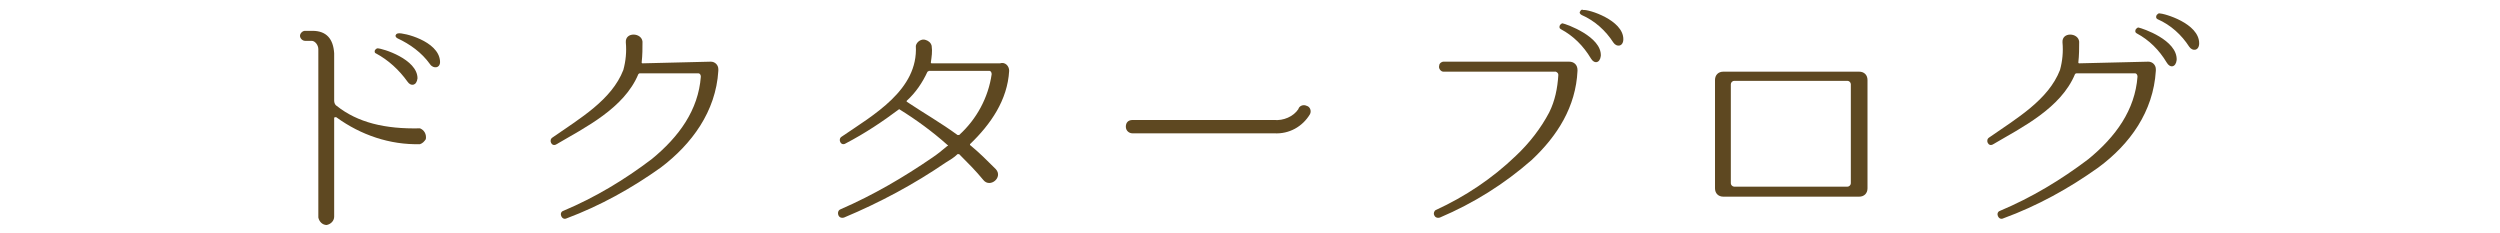 <?xml version="1.0" encoding="utf-8"?>
<!-- Generator: Adobe Illustrator 21.1.0, SVG Export Plug-In . SVG Version: 6.00 Build 0)  -->
<svg version="1.1" id="レイヤー_1" xmlns="http://www.w3.org/2000/svg" xmlns:xlink="http://www.w3.org/1999/xlink" x="0px"
	 y="0px" viewBox="0 0 300 28" style="enable-background:new 0 0 300 28;" xml:space="preserve">
<style type="text/css">
	.st0{fill:#5E4821;}
</style>
<title>title_drblog</title>
<g id="レイヤー_2">
	<g id="m_img">
		<path class="st0" d="M50.4,17.3c-3.6,0.1-7.1-1.1-10-3.2c-0.1-0.1-0.2,0-0.3,0c0,0,0,0.1,0,0.1V26c0,0.5-0.4,0.9-0.9,1
			c-0.5,0-0.9-0.4-1-0.9c0-0.1,0-0.1,0-0.2V5.9c0-0.5-0.4-1-0.8-1h-0.8c-0.3,0-0.6-0.3-0.6-0.6c0-0.3,0.3-0.6,0.6-0.6h0.9
			c1.7,0,2.5,1,2.6,2.7v5.7c0,0.2,0.1,0.5,0.3,0.6c2.5,2,5.8,2.8,10,2.7c0.5,0.2,0.8,0.7,0.7,1.3C50.9,17,50.7,17.2,50.4,17.3z
			 M50.1,9.4c-0.1,0.9-0.8,1-1.2,0.4c-1-1.4-2.3-2.6-3.8-3.4C45,6.4,44.9,6.2,45,6c0.1-0.1,0.2-0.2,0.3-0.2
			C45.9,5.8,50.1,7.1,50.1,9.4z M52.8,7.3c0.1,0.9-0.8,1-1.2,0.4c-1-1.4-2.4-2.4-3.9-3.1c-0.2-0.1-0.3-0.3-0.2-0.4
			c0-0.1,0.2-0.2,0.3-0.2C48.4,3.9,52.6,4.9,52.8,7.3z"/>
		<path class="st0" d="M85.3,7.4c0.5,0,0.9,0.4,0.9,0.9c0,0,0,0,0,0.1v0.1c-0.3,4.9-3.2,8.8-6.9,11.6c-3.5,2.5-7.3,4.6-11.3,6.1
			c-0.6,0.3-1-0.7-0.4-0.9c3.8-1.6,7.3-3.7,10.6-6.2c3.3-2.7,5.6-5.9,5.9-9.9c0-0.2-0.1-0.4-0.3-0.4c0,0,0,0,0,0h-7
			c-0.1,0-0.1,0-0.2,0.1c-1.7,4.1-6.4,6.4-9.8,8.4c-0.6,0.4-1-0.5-0.5-0.8c3.3-2.3,7.1-4.5,8.5-8.1c0.3-1.1,0.4-2.2,0.3-3.3
			c-0.1-1.3,1.9-1.2,2-0.1c0,0.8,0,1.6-0.1,2.5c0,0.1,0.1,0.1,0.1,0.1L85.3,7.4z"/>
		<path class="st0" d="M121.1,8.5c-0.2,3.5-2.2,6.4-4.7,8.8c0,0,0,0.1,0,0.1c1.1,0.9,2.1,1.9,3.1,2.9c0.9,1-0.7,2.3-1.5,1.3
			c-0.9-1.1-1.9-2.1-2.9-3.1c-0.1,0-0.1,0-0.2,0c-0.4,0.4-0.9,0.7-1.4,1c-3.8,2.6-7.9,4.8-12.2,6.6c-0.3,0.1-0.6,0-0.7-0.3
			s0-0.6,0.3-0.7c3.9-1.7,7.5-3.8,11-6.2c0.6-0.4,1.2-0.9,1.8-1.4c0.1,0,0.1-0.1,0-0.1c-1.8-1.6-3.7-3-5.8-4.3
			c-2,1.5-4.1,2.9-6.4,4.1c-0.6,0.4-1-0.5-0.5-0.8c3.8-2.6,9.2-5.6,8.9-10.9c0.1-0.5,0.7-0.9,1.2-0.7c0.3,0.1,0.6,0.3,0.7,0.7
			c0.1,0.7,0,1.3-0.1,2c0,0.1,0.1,0.1,0.1,0.1h8.2C120.6,7.4,121.1,7.9,121.1,8.5L121.1,8.5z M114.9,16.2c0.1,0,0.1,0,0.2,0
			c2.1-1.9,3.5-4.5,3.9-7.3c0-0.2-0.1-0.4-0.3-0.4c0,0,0,0,0,0h-7.2c-0.1,0-0.1,0.1-0.2,0.1c-0.6,1.3-1.4,2.5-2.5,3.5
			c0,0,0,0.1,0,0.1c0,0,0,0,0,0C110.9,13.6,113,14.8,114.9,16.2L114.9,16.2z"/>
		<path class="st0" d="M135.9,16c-0.4,0-0.8-0.3-0.8-0.8s0.3-0.8,0.8-0.8h17c1.1,0.1,2.3-0.4,2.9-1.3c0.1-0.4,0.6-0.6,1-0.4
			c0.4,0.1,0.6,0.6,0.4,1l0,0c-0.9,1.5-2.5,2.4-4.3,2.3H135.9z"/>
		<path class="st0" d="M188.3,7.4c0.6,0,1,0.4,1,1c0,0,0,0.1,0,0.1l0,0c-0.2,4.3-2.4,7.8-5.5,10.7c-3.3,2.9-7,5.2-11,6.9
			c-0.3,0.1-0.6,0-0.7-0.3c-0.1-0.2,0-0.5,0.2-0.6c3.5-1.6,6.8-3.8,9.6-6.5c1.6-1.5,3-3.3,4-5.2c0.7-1.4,1-2.9,1.1-4.5
			c0-0.2-0.1-0.3-0.3-0.4c0,0,0,0,0,0h-13.5c-0.3,0-0.6-0.4-0.5-0.7c0-0.3,0.3-0.5,0.5-0.5L188.3,7.4z M192.1,6.7
			c-0.1,0.9-0.8,1-1.2,0.3c-0.9-1.5-2.1-2.7-3.6-3.5c-0.2-0.1-0.2-0.3-0.1-0.5c0.1-0.1,0.2-0.2,0.3-0.2C188,2.9,192.2,4.4,192.1,6.7
			z M194.8,4.7c0,0.9-0.8,1-1.2,0.4c-0.9-1.4-2.2-2.6-3.8-3.3c-0.2-0.1-0.3-0.3-0.2-0.4c0.1-0.2,0.2-0.3,0.4-0.2
			C190.6,1.1,194.8,2.4,194.8,4.7L194.8,4.7z"/>
		<path class="st0" d="M223.1,8.6c0.6,0,1,0.4,1,1v13c0,0.6-0.4,1-1,1h-16.3c-0.6,0-1-0.4-1-1v-13c0-0.6,0.4-1,1-1H223.1z M207.7,22
			c0,0.2,0.2,0.4,0.4,0.4h13.6c0.2,0,0.4-0.2,0.4-0.4V10.1c0-0.2-0.2-0.4-0.4-0.4h-13.6c-0.2,0-0.4,0.2-0.4,0.4L207.7,22z"/>
		<path class="st0" d="M257.8,7.4c0.5,0,0.9,0.4,0.9,0.9c0,0,0,0,0,0.1v0.1c-0.3,4.9-3.1,8.8-6.9,11.6c-3.5,2.5-7.3,4.6-11.4,6.1
			c-0.6,0.3-1-0.7-0.4-0.9c3.8-1.6,7.3-3.7,10.6-6.2c3.3-2.7,5.6-5.9,5.9-9.9c0-0.2-0.1-0.4-0.3-0.4c0,0,0,0,0,0h-7
			c-0.1,0-0.1,0-0.2,0.1c-1.7,4.1-6.4,6.4-9.8,8.4c-0.6,0.4-1-0.5-0.5-0.8c3.3-2.3,7.1-4.5,8.5-8.1c0.3-1.1,0.4-2.2,0.3-3.3
			c-0.1-1.3,1.9-1.2,2-0.1c0,0.8,0,1.6-0.1,2.5c0,0.1,0.1,0.1,0.1,0.1L257.8,7.4z M261.2,7.2c-0.1,0.9-0.8,1-1.2,0.3
			c-0.9-1.5-2.1-2.7-3.6-3.5c-0.2-0.1-0.2-0.3-0.1-0.5c0.1-0.1,0.2-0.2,0.3-0.2C257.1,3.4,261.3,4.8,261.2,7.2z M263.9,5.2
			c0,0.9-0.8,1-1.2,0.4c-0.9-1.4-2.2-2.6-3.8-3.3c-0.2-0.1-0.2-0.3-0.1-0.5c0.1-0.1,0.2-0.2,0.3-0.2C259.7,1.6,263.9,2.8,263.9,5.2
			L263.9,5.2z"/>
	</g>
</g>
</svg>

